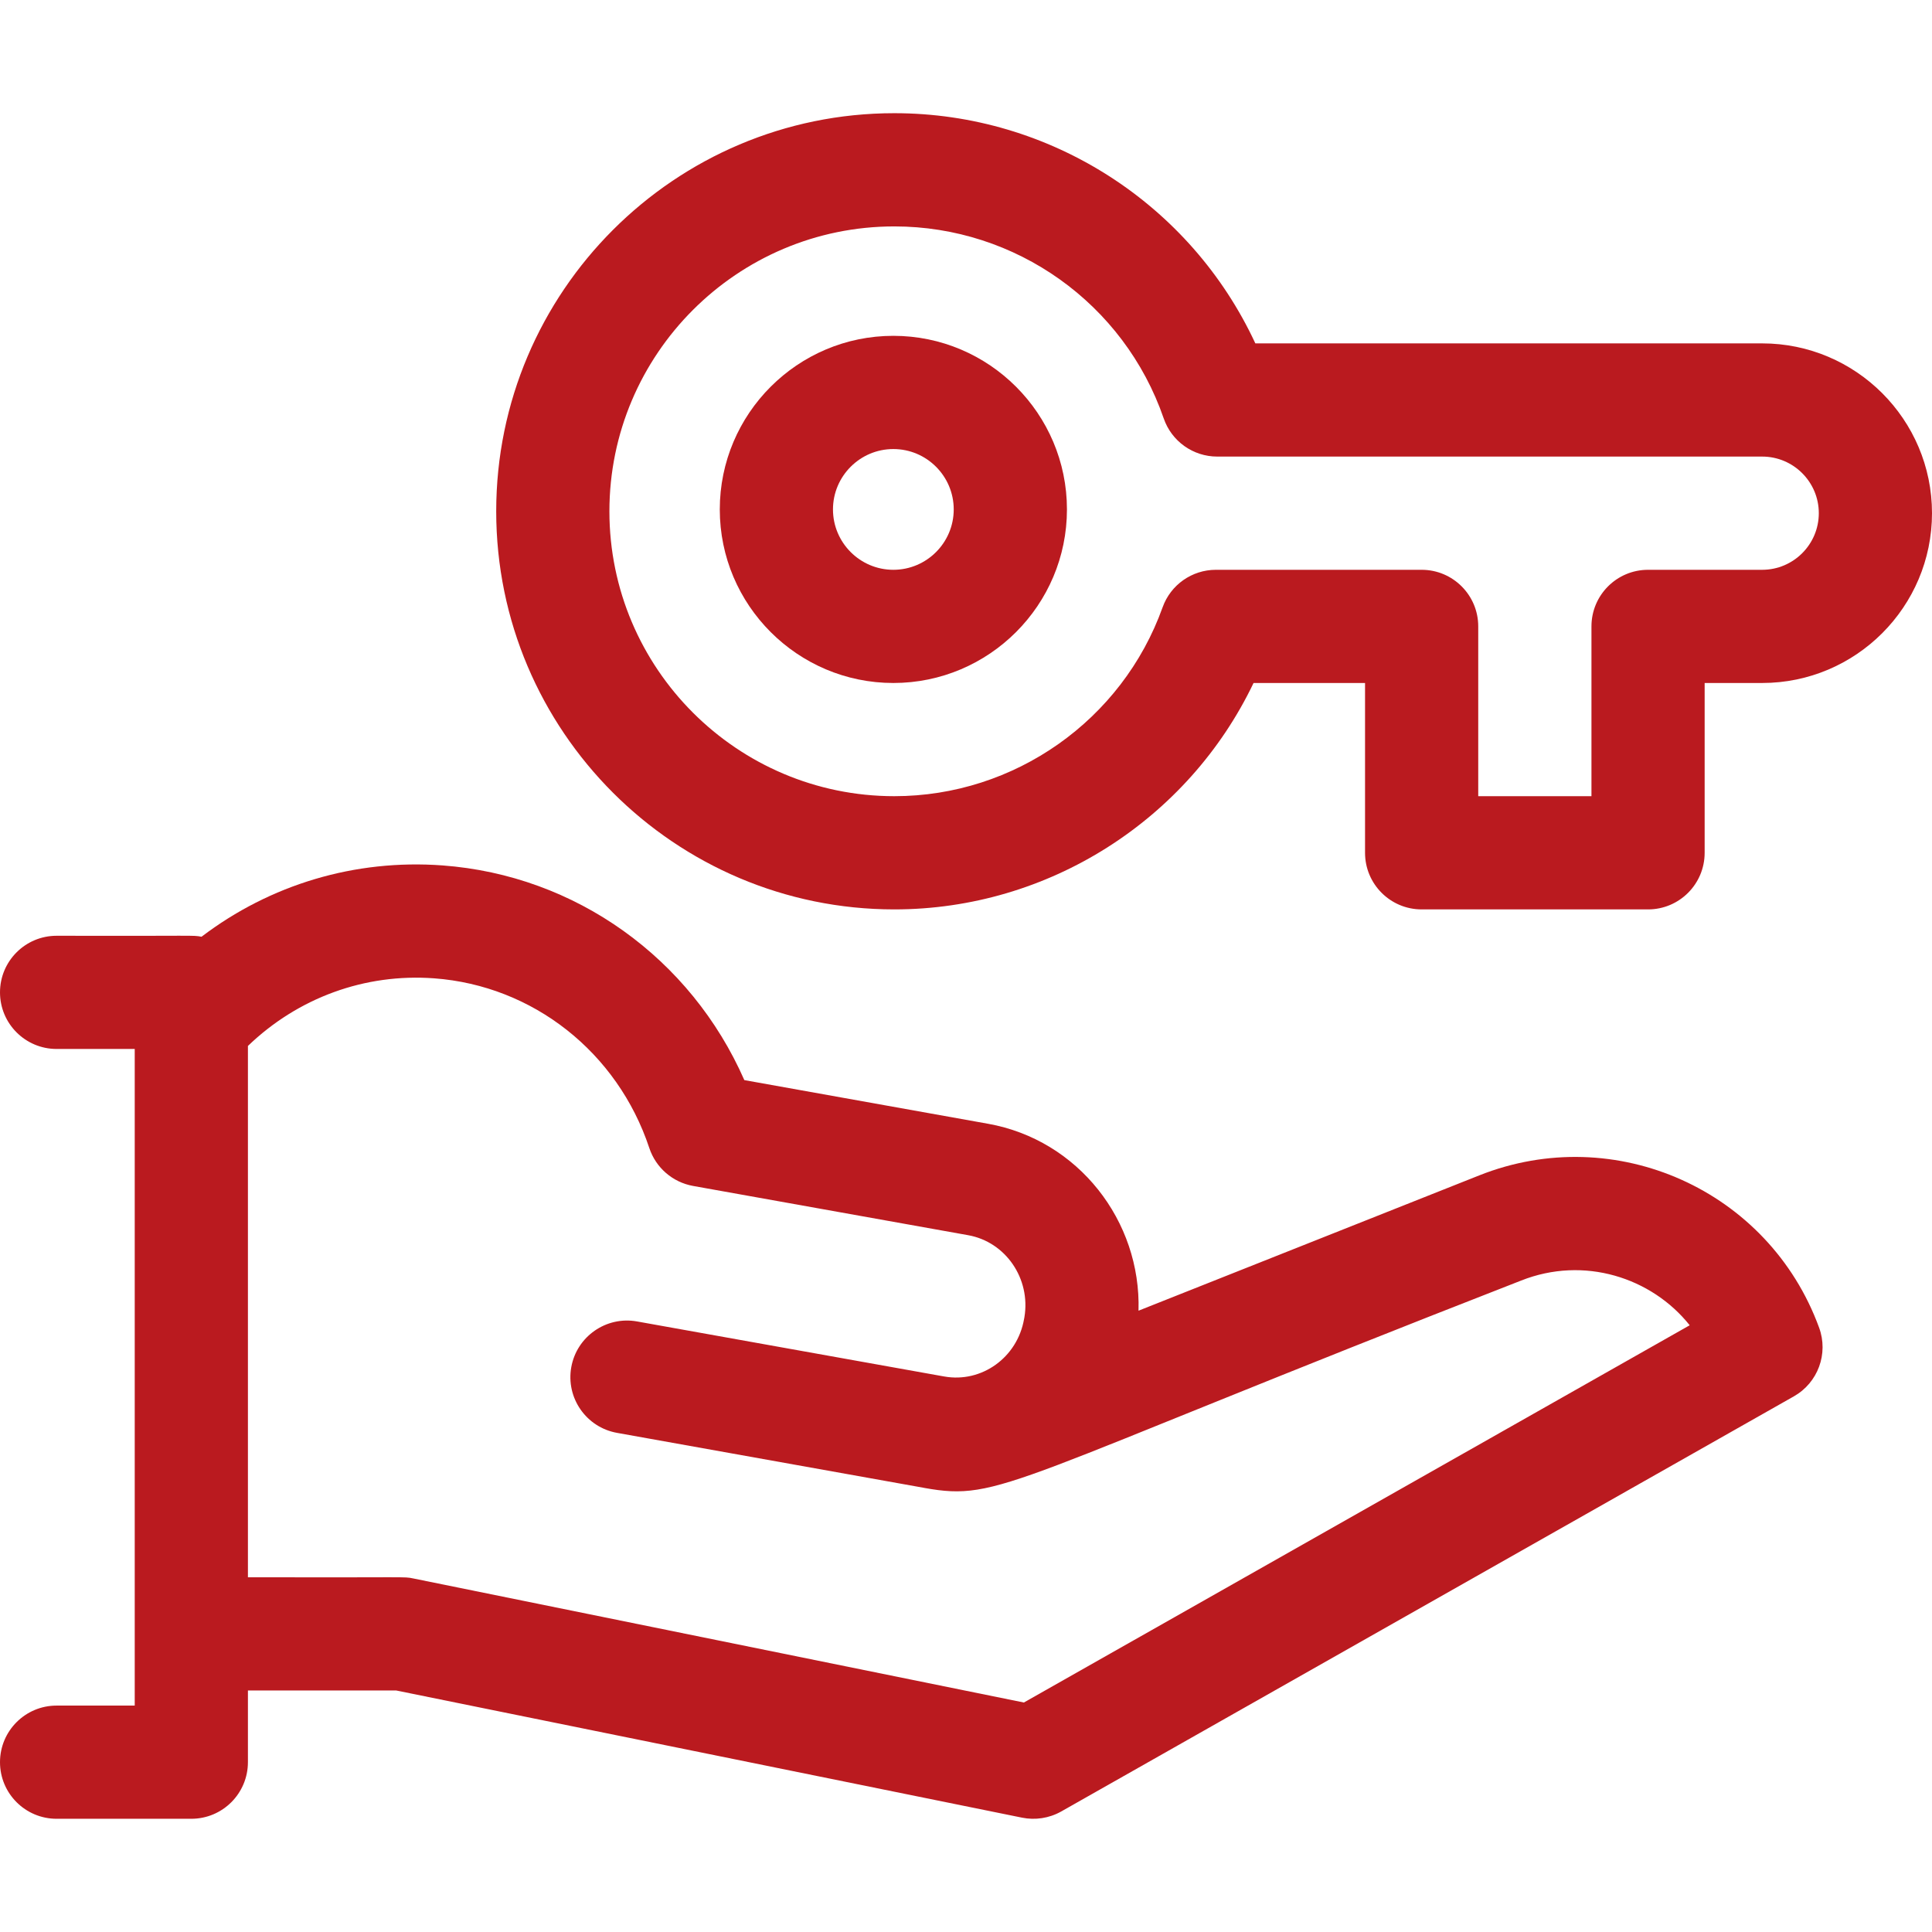 <svg width="68" height="68" viewBox="0 0 68 68" fill="none" xmlns="http://www.w3.org/2000/svg">
<g clip-path="url(#clip0_956_3522)">
<path d="M52.064 41.37L40.072 46.132C40.166 42.969 37.948 40.12 34.778 39.553L26.198 38.016C24.314 33.727 20.261 30.806 15.574 30.46C12.49 30.233 9.508 31.134 7.093 32.97C6.753 32.908 6.978 32.949 1.992 32.936C0.892 32.936 -0 33.828 -0 34.928C-0 36.028 0.892 36.92 1.992 36.92H4.742V60.031H1.992C0.892 60.031 -5.0293e-05 60.923 -5.0293e-05 62.023C-5.0293e-05 63.123 0.892 64.015 1.992 64.015H6.734C7.834 64.015 8.726 63.123 8.726 62.023V59.499H13.943L35.974 63.976C36.429 64.068 36.921 64.001 37.353 63.757L63.138 49.147C63.986 48.667 64.362 47.645 64.027 46.73C62.258 41.889 56.853 39.467 52.064 41.37ZM36.037 59.923L14.54 55.555C14.194 55.485 14.485 55.529 8.726 55.515V36.814C10.489 35.118 12.84 34.254 15.281 34.434C18.761 34.691 21.734 37.036 22.854 40.408C23.084 41.1 23.675 41.612 24.393 41.741L34.076 43.475C35.397 43.711 36.282 45.004 36.056 46.361L36.052 46.383C36.049 46.396 36.047 46.41 36.044 46.424C35.807 47.787 34.547 48.681 33.236 48.448C33.235 48.448 33.233 48.448 33.232 48.447L33.23 48.447C33.229 48.447 33.227 48.447 33.227 48.446C33.227 48.446 33.201 48.442 33.201 48.442L22.419 46.51C21.338 46.317 20.301 47.037 20.107 48.12C19.913 49.203 20.634 50.238 21.717 50.432C33.808 52.598 32.381 52.341 32.532 52.37C35.238 52.853 35.369 52.154 53.535 45.073C55.753 44.192 58.133 44.966 59.472 46.645L36.037 59.923Z" fill="#BA1A1F"/>
<path d="M31.443 11.82C28.075 11.82 25.334 14.561 25.334 17.93C25.334 21.298 28.075 24.039 31.443 24.039C34.812 24.039 37.553 21.298 37.553 17.93C37.553 14.561 34.812 11.82 31.443 11.82ZM31.443 20.055C30.272 20.055 29.318 19.101 29.318 17.93C29.318 16.758 30.272 15.805 31.443 15.805C32.615 15.805 33.568 16.758 33.568 17.93C33.568 19.101 32.615 20.055 31.443 20.055Z" fill="#BA1A1F"/>
<path d="M62.023 12.086H44.184C41.907 7.186 36.967 3.984 31.477 3.984C23.75 3.984 17.465 10.27 17.465 17.996C17.465 25.722 23.75 32.008 31.477 32.008C36.899 32.008 41.815 28.858 44.121 24.039H48.045V30.016C48.045 31.116 48.937 32.008 50.037 32.008H58.006C59.106 32.008 59.998 31.116 59.998 30.016V24.039H62.023C65.319 24.039 68 21.358 68 18.062C68 14.767 65.319 12.086 62.023 12.086ZM62.023 20.055H58.006C56.906 20.055 56.014 20.947 56.014 22.047V28.023H52.029V22.047C52.029 20.947 51.137 20.055 50.037 20.055H42.796C41.954 20.055 41.203 20.583 40.92 21.375C39.497 25.352 35.702 28.023 31.477 28.023C25.947 28.023 21.449 23.525 21.449 17.996C21.449 12.467 25.947 7.969 31.477 7.969C35.755 7.969 39.566 10.685 40.959 14.727C41.236 15.531 41.992 16.07 42.842 16.07H62.023C63.122 16.07 64.016 16.964 64.016 18.062C64.016 19.161 63.122 20.055 62.023 20.055Z" fill="#BA1A1F"/>
</g>
<defs>
<clipPath id="clip0_956_3522">
<rect width="68" height="68" fill="white"/>
</clipPath>
</defs>
</svg>
